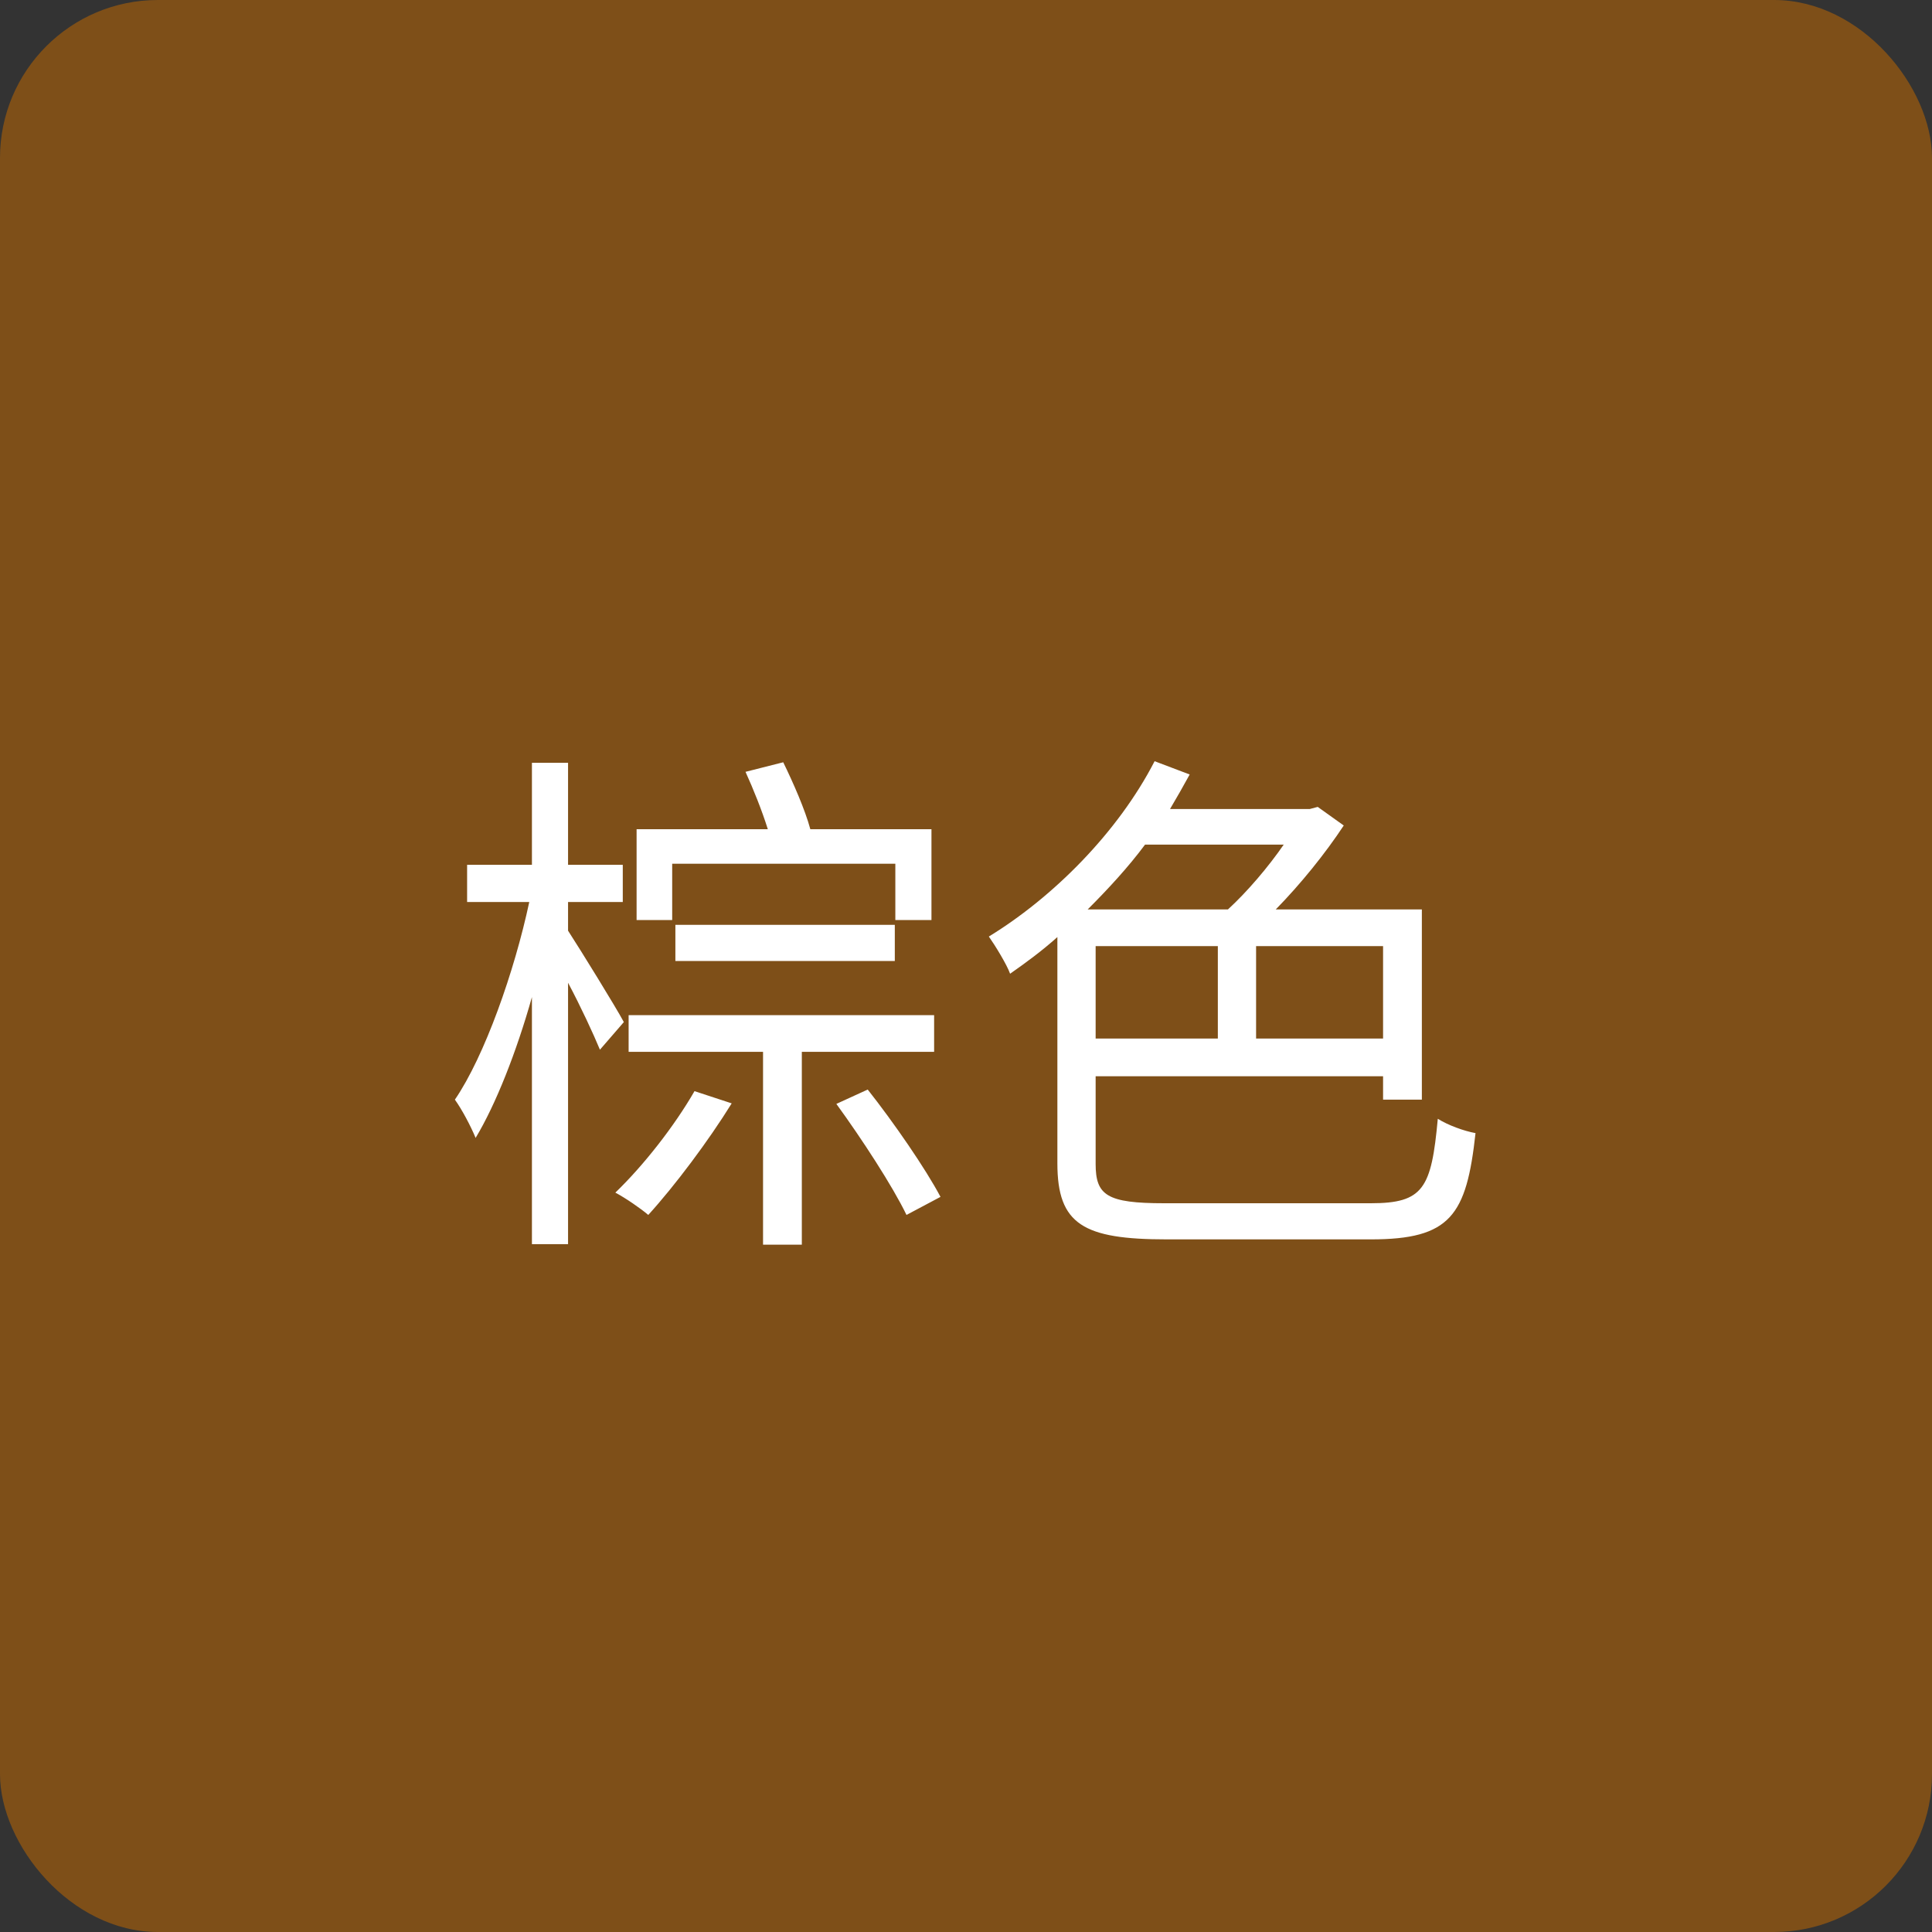 <svg width="40" height="40" viewBox="0 0 40 40" fill="none" xmlns="http://www.w3.org/2000/svg">
<rect x="0" y="0" width="40" height="40" fill="#333333" stroke="none"/>
<rect width="40" height="40" rx="3.269" fill="#7E4F18"/>
<path d="M13.917 17.883H18.537V19.049H19.285V17.168H16.777C16.667 16.761 16.425 16.211 16.216 15.782L15.435 15.98C15.6 16.343 15.776 16.783 15.897 17.168H13.18V19.049H13.917V17.883ZM18.526 19.896V19.148H13.983V19.896H18.526ZM12.916 21.161C12.751 20.853 12.025 19.676 11.761 19.269V18.675H12.894V17.905H11.761V15.793H11.013V17.905H9.671V18.675H10.958C10.65 20.116 10.034 21.865 9.418 22.767C9.561 22.965 9.748 23.317 9.847 23.559C10.265 22.866 10.694 21.777 11.013 20.644V25.759H11.761V20.347C12.025 20.842 12.289 21.414 12.421 21.733L12.916 21.161ZM14.379 22.591C13.961 23.317 13.323 24.131 12.74 24.692C12.949 24.802 13.268 25.022 13.422 25.154C13.972 24.549 14.665 23.625 15.149 22.844L14.379 22.591ZM19.34 21.777V21.018H13.015V21.777H15.798V25.77H16.601V21.777H19.34ZM17.316 22.855C17.844 23.581 18.482 24.56 18.768 25.154L19.472 24.78C19.164 24.197 18.504 23.24 17.965 22.558L17.316 22.855ZM26.578 17.487C26.259 17.949 25.83 18.455 25.423 18.829H22.519C22.937 18.411 23.355 17.96 23.707 17.487H26.578ZM28.635 21.502H26.006V19.588H28.635V21.502ZM22.684 19.588H25.214V21.502H22.684V19.588ZM24.103 24.912C22.915 24.912 22.684 24.747 22.684 24.098V22.283H28.635V22.767H29.438V18.829H26.413C26.93 18.301 27.436 17.674 27.821 17.091L27.282 16.706L27.117 16.75H24.224C24.367 16.508 24.499 16.277 24.631 16.035L23.905 15.76C23.146 17.234 21.804 18.576 20.473 19.39C20.605 19.577 20.847 19.973 20.913 20.16C21.243 19.929 21.573 19.687 21.892 19.401V24.087C21.892 25.352 22.431 25.66 24.158 25.66H28.382C30.032 25.66 30.362 25.165 30.549 23.46C30.307 23.416 29.977 23.295 29.768 23.163C29.636 24.604 29.471 24.912 28.382 24.912H24.103Z" fill="white"/>
</svg>

